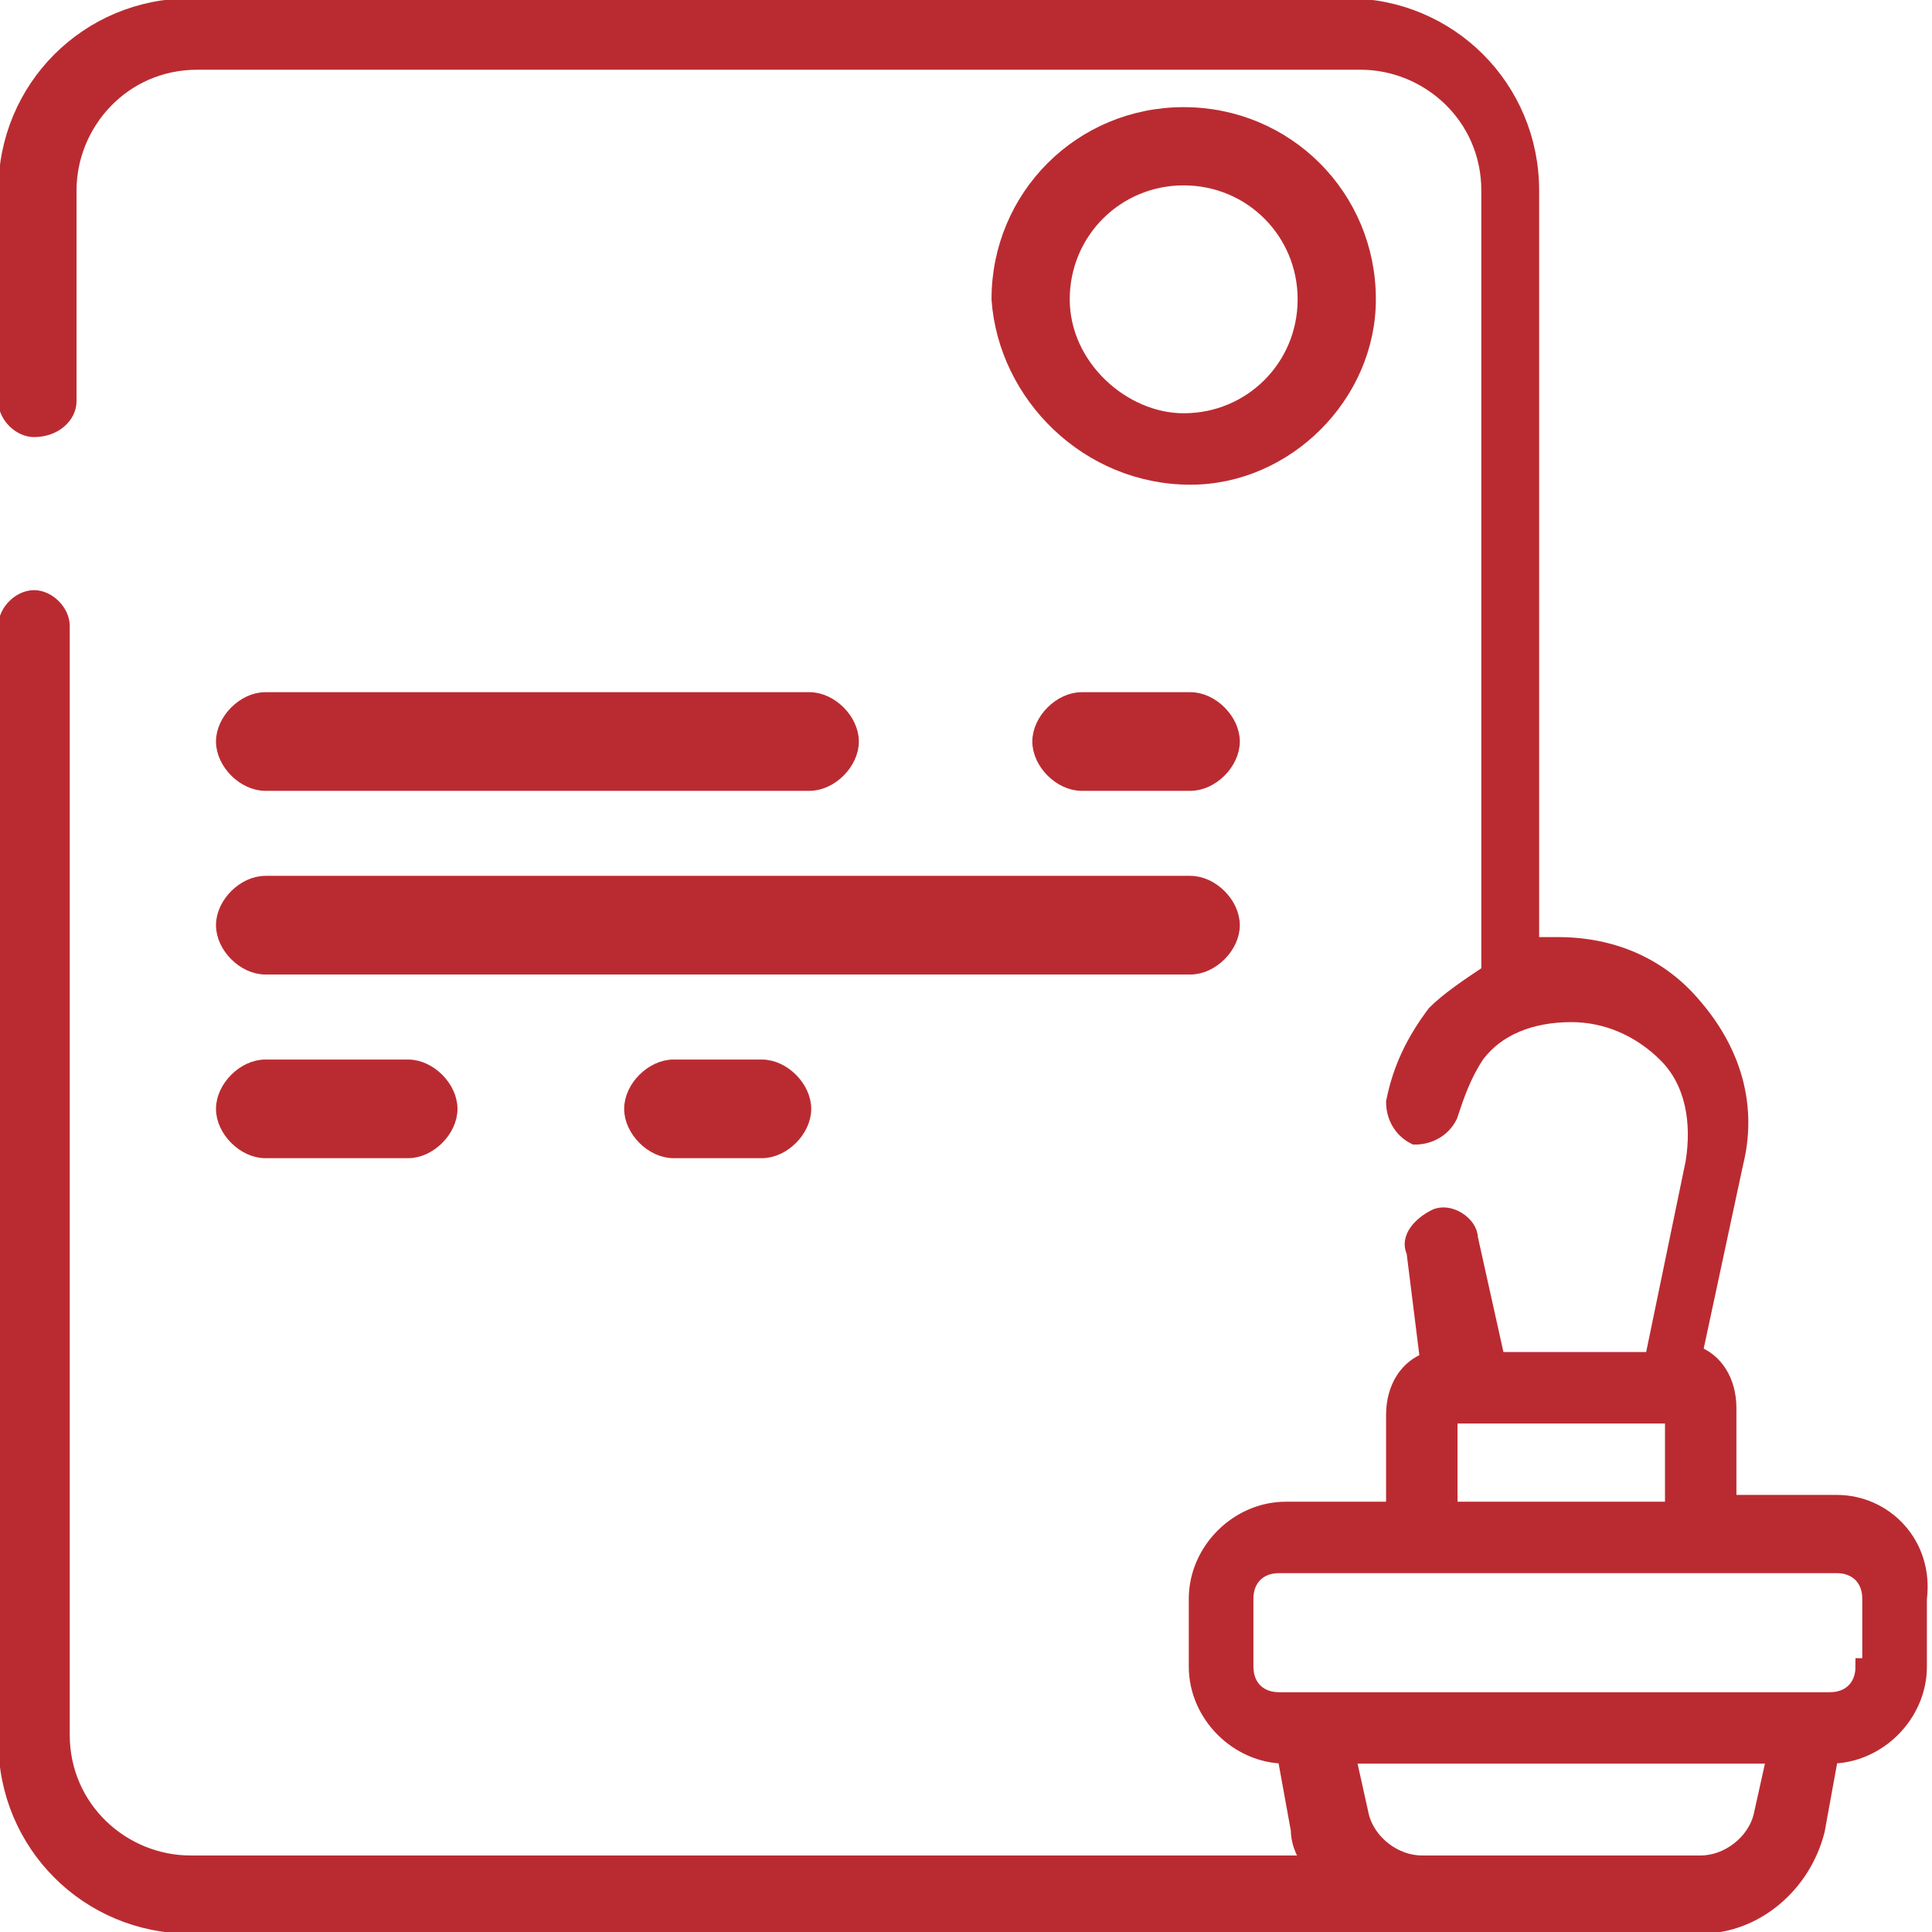 <?xml version="1.0" encoding="utf-8"?>
<!-- Generator: Adobe Illustrator 21.0.0, SVG Export Plug-In . SVG Version: 6.00 Build 0)  -->
<svg version="1.1" id="Capa_1" xmlns="http://www.w3.org/2000/svg" xmlns:xlink="http://www.w3.org/1999/xlink" x="0px" y="0px"
	 viewBox="0 0 28.4 28.4" style="enable-background:new 0 0 28.4 28.4;" xml:space="preserve">
<style type="text/css">
	.st0{fill:#BA2B31;}
	.st1{fill:none;stroke:#BA2B31;stroke-width:0.25;stroke-miterlimit:10;}
</style>
<g>
	<path class="st0" d="M20.1,4.4c0-1.5-1.2-2.7-2.7-2.7c-1.5,0-2.7,1.2-2.7,2.7C14.8,5.8,16,7,17.5,7C18.9,7,20.1,5.8,20.1,4.4
		 M15.6,4.4c0-1,0.8-1.8,1.8-1.8c1,0,1.8,0.8,1.8,1.8c0,1-0.8,1.8-1.8,1.8C16.5,6.2,15.6,5.4,15.6,4.4"/>
	<path class="st1" d="M20.1,4.4c0-1.5-1.2-2.7-2.7-2.7c-1.5,0-2.7,1.2-2.7,2.7C14.8,5.8,16,7,17.5,7C18.9,7,20.1,5.8,20.1,4.4z
		 M15.6,4.4c0-1,0.8-1.8,1.8-1.8c1,0,1.8,0.8,1.8,1.8c0,1-0.8,1.8-1.8,1.8C16.5,6.2,15.6,5.4,15.6,4.4z"/>
	<path class="st0" d="M17.5,11.5c0.3,0,0.6-0.3,0.6-0.6c0-0.3-0.3-0.6-0.6-0.6h-1.6c-0.3,0-0.6,0.3-0.6,0.6c0,0.3,0.3,0.6,0.6,0.6
		H17.5z"/>
	<path class="st1" d="M17.5,11.5c0.3,0,0.6-0.3,0.6-0.6c0-0.3-0.3-0.6-0.6-0.6h-1.6c-0.3,0-0.6,0.3-0.6,0.6c0,0.3,0.3,0.6,0.6,0.6
		H17.5z"/>
	<path class="st0" d="M3.9,11.5h8c0.3,0,0.6-0.3,0.6-0.6c0-0.3-0.3-0.6-0.6-0.6h-8c-0.3,0-0.6,0.3-0.6,0.6
		C3.3,11.2,3.6,11.5,3.9,11.5"/>
	<path class="st1" d="M3.9,11.5h8c0.3,0,0.6-0.3,0.6-0.6c0-0.3-0.3-0.6-0.6-0.6h-8c-0.3,0-0.6,0.3-0.6,0.6
		C3.3,11.2,3.6,11.5,3.9,11.5z"/>
	<path class="st0" d="M3.9,16.9H6c0.3,0,0.6-0.3,0.6-0.6c0-0.3-0.3-0.6-0.6-0.6H3.9c-0.3,0-0.6,0.3-0.6,0.6
		C3.3,16.6,3.6,16.9,3.9,16.9"/>
	<path class="st1" d="M3.9,16.9H6c0.3,0,0.6-0.3,0.6-0.6c0-0.3-0.3-0.6-0.6-0.6H3.9c-0.3,0-0.6,0.3-0.6,0.6
		C3.3,16.6,3.6,16.9,3.9,16.9z"/>
	<path class="st0" d="M9.9,15.7c-0.3,0-0.6,0.3-0.6,0.6c0,0.3,0.3,0.6,0.6,0.6h1.3c0.3,0,0.6-0.3,0.6-0.6c0-0.3-0.3-0.6-0.6-0.6H9.9
		z"/>
	<path class="st1" d="M9.9,15.7c-0.3,0-0.6,0.3-0.6,0.6c0,0.3,0.3,0.6,0.6,0.6h1.3c0.3,0,0.6-0.3,0.6-0.6c0-0.3-0.3-0.6-0.6-0.6H9.9
		z"/>
	<path class="st0" d="M3.9,14.2h13.6c0.3,0,0.6-0.3,0.6-0.6c0-0.3-0.3-0.6-0.6-0.6H3.9c-0.3,0-0.6,0.3-0.6,0.6
		C3.3,13.9,3.6,14.2,3.9,14.2"/>
	<path class="st1" d="M3.9,14.2h13.6c0.3,0,0.6-0.3,0.6-0.6c0-0.3-0.3-0.6-0.6-0.6H3.9c-0.3,0-0.6,0.3-0.6,0.6
		C3.3,13.9,3.6,14.2,3.9,14.2z"/>
	<path class="st0" d="M27,22.1h-1.6v-1.4c0-0.4-0.2-0.7-0.5-0.8l0.6-2.8c0.2-0.8,0-1.6-0.6-2.3c-0.5-0.6-1.2-0.9-2-0.9
		c-0.1,0-0.3,0-0.4,0V2.8c0-1.5-1.2-2.7-2.7-2.7H2.8c-1.5,0-2.7,1.2-2.7,2.7v3.1c0,0.2,0.2,0.4,0.4,0.4C0.8,6.3,1,6.1,1,5.9V2.8
		c0-1,0.8-1.9,1.9-1.9h17.1c1,0,1.9,0.8,1.9,1.9v11.5c-0.3,0.2-0.6,0.4-0.8,0.6c-0.3,0.4-0.5,0.8-0.6,1.3c0,0.2,0.1,0.4,0.3,0.5
		c0.2,0,0.4-0.1,0.5-0.3c0.1-0.3,0.2-0.6,0.4-0.9c0.3-0.4,0.8-0.6,1.4-0.6c0.5,0,1,0.2,1.4,0.6c0.4,0.4,0.5,1,0.4,1.6l-0.6,2.9h-2.3
		l-0.4-1.8c0-0.2-0.3-0.4-0.5-0.3s-0.4,0.3-0.3,0.5L21,20c-0.3,0.1-0.5,0.4-0.5,0.8v1.4h-1.6c-0.7,0-1.3,0.6-1.3,1.3v1
		c0,0.7,0.6,1.3,1.3,1.3h0l0.2,1.1c0,0.2,0.1,0.4,0.2,0.5H2.8c-1,0-1.9-0.8-1.9-1.9V9.2c0-0.2-0.2-0.4-0.4-0.4
		c-0.2,0-0.4,0.2-0.4,0.4v16.4c0,1.5,1.2,2.7,2.7,2.7l22.2,0c0.8,0,1.5-0.6,1.7-1.4l0.2-1.1h0c0.7,0,1.3-0.6,1.3-1.3v-1
		C28.3,22.7,27.7,22.1,27,22.1 M21.3,20.8C21.3,20.7,21.3,20.7,21.3,20.8l3.3,0c0,0,0,0,0,0v1.4h-3.3V20.8z M25.9,26.7
		c-0.1,0.4-0.5,0.7-0.9,0.7h-4.1c-0.4,0-0.8-0.3-0.9-0.7l-0.2-0.9h6.3L25.9,26.7z M27.4,24.5c0,0.3-0.2,0.5-0.5,0.5h-8.1
		c-0.3,0-0.5-0.2-0.5-0.5v-1c0-0.3,0.2-0.5,0.5-0.5H27c0.3,0,0.5,0.2,0.5,0.5V24.5z"/>
	<path class="st1" d="M27,22.1h-1.6v-1.4c0-0.4-0.2-0.7-0.5-0.8l0.6-2.8c0.2-0.8,0-1.6-0.6-2.3c-0.5-0.6-1.2-0.9-2-0.9
		c-0.1,0-0.3,0-0.4,0V2.8c0-1.5-1.2-2.7-2.7-2.7H2.8c-1.5,0-2.7,1.2-2.7,2.7v3.1c0,0.2,0.2,0.4,0.4,0.4C0.8,6.3,1,6.1,1,5.9V2.8
		c0-1,0.8-1.9,1.9-1.9h17.1c1,0,1.9,0.8,1.9,1.9v11.5c-0.3,0.2-0.6,0.4-0.8,0.6c-0.3,0.4-0.5,0.8-0.6,1.3c0,0.2,0.1,0.4,0.3,0.5
		c0.2,0,0.4-0.1,0.5-0.3c0.1-0.3,0.2-0.6,0.4-0.9c0.3-0.4,0.8-0.6,1.4-0.6c0.5,0,1,0.2,1.4,0.6c0.4,0.4,0.5,1,0.4,1.6l-0.6,2.9h-2.3
		l-0.4-1.8c0-0.2-0.3-0.4-0.5-0.3s-0.4,0.3-0.3,0.5L21,20c-0.3,0.1-0.5,0.4-0.5,0.8v1.4h-1.6c-0.7,0-1.3,0.6-1.3,1.3v1
		c0,0.7,0.6,1.3,1.3,1.3h0l0.2,1.1c0,0.2,0.1,0.4,0.2,0.5H2.8c-1,0-1.9-0.8-1.9-1.9V9.2c0-0.2-0.2-0.4-0.4-0.4
		c-0.2,0-0.4,0.2-0.4,0.4v16.4c0,1.5,1.2,2.7,2.7,2.7l22.2,0c0.8,0,1.5-0.6,1.7-1.4l0.2-1.1h0c0.7,0,1.3-0.6,1.3-1.3v-1
		C28.3,22.7,27.7,22.1,27,22.1z M21.3,20.8C21.3,20.7,21.3,20.7,21.3,20.8l3.3,0c0,0,0,0,0,0v1.4h-3.3V20.8z M25.9,26.7
		c-0.1,0.4-0.5,0.7-0.9,0.7h-4.1c-0.4,0-0.8-0.3-0.9-0.7l-0.2-0.9h6.3L25.9,26.7z M27.4,24.5c0,0.3-0.2,0.5-0.5,0.5h-8.1
		c-0.3,0-0.5-0.2-0.5-0.5v-1c0-0.3,0.2-0.5,0.5-0.5H27c0.3,0,0.5,0.2,0.5,0.5V24.5z"/>
</g>
</svg>
